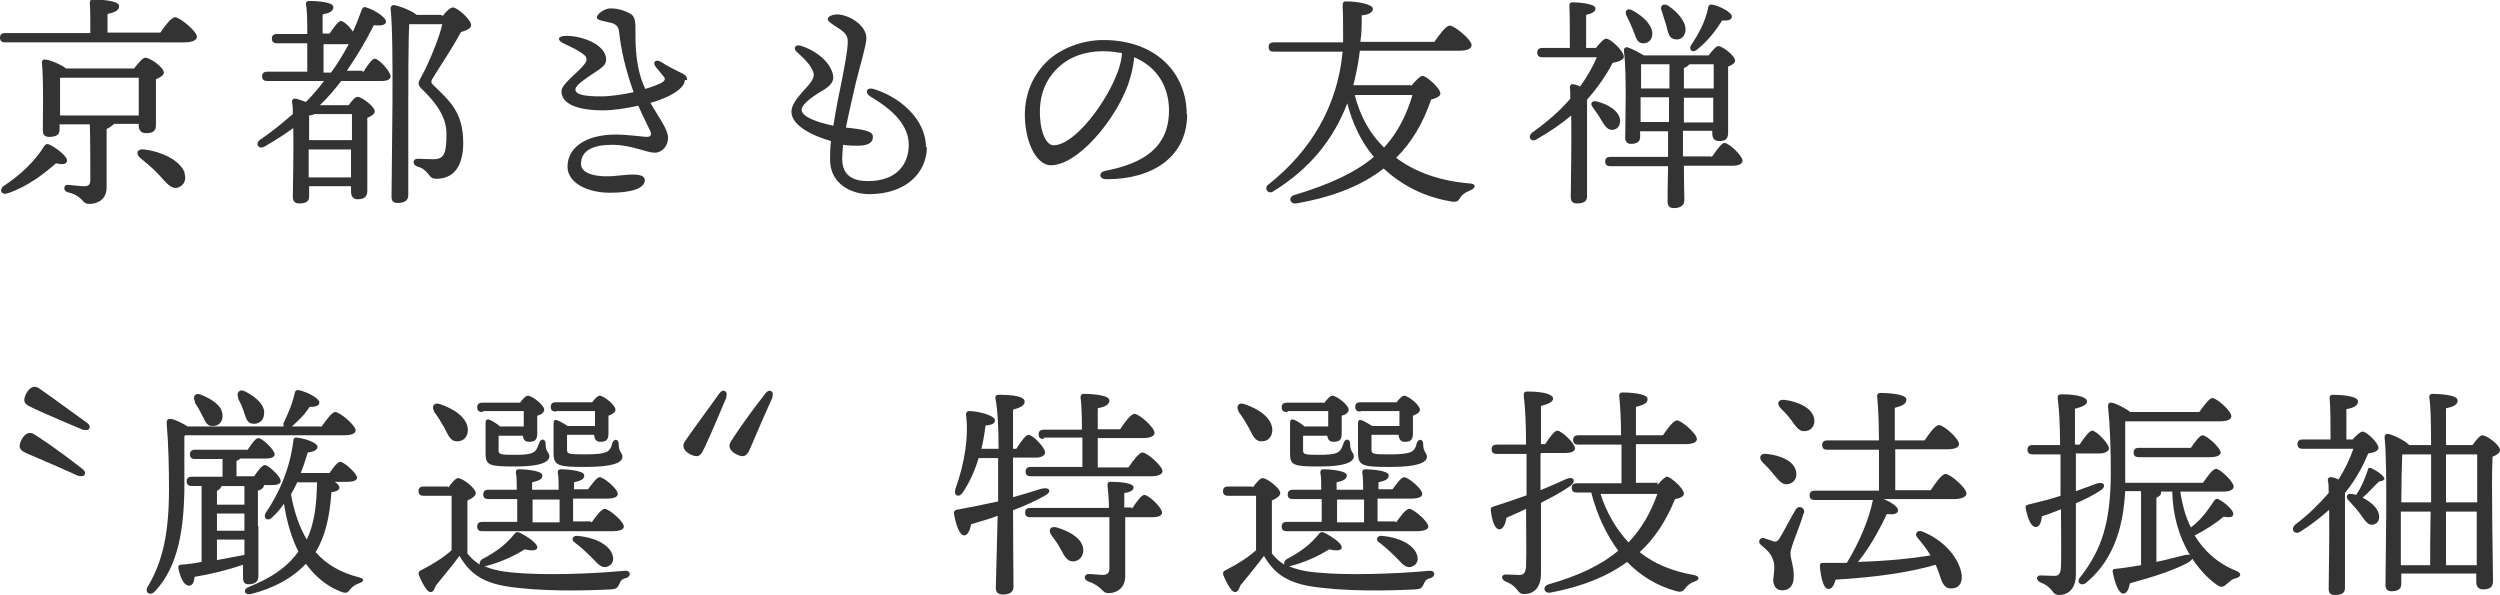<?xml version="1.0" encoding="UTF-8"?><svg id="_レイヤー_2" xmlns="http://www.w3.org/2000/svg" viewBox="0 0 53.7 12.78"><defs><style>.cls-1{fill:#333;}</style></defs><g id="design"><path class="cls-1" d="m3.43.72c.11-.16.25-.35.33-.35.1,0,.47.3.47.42,0,.07-.09.12-.28.12H.11c-.06,0-.11-.02-.11-.1,0-.07.04-.1.11-.1h1.83c0-.23,0-.5-.01-.65,0-.05.02-.07.07-.07.08,0,.56.01.56.14,0,.1-.11.14-.25.17v.4h1.14ZM1.2,3.51c-.25.22-.61.5-1.03.64-.13.05-.2-.06-.1-.15.37-.24.68-.54.88-.86.02-.04.06-.06.12-.03.16.08.39.26.37.35-.02.07-.08.08-.23.05Zm1.24-.84s-.09.08-.15.1v1.26c0,.25-.19.35-.37.35s-.11-.16-.46-.25c-.12-.03-.09-.17,0-.16.11.01.28.03.35.03.1,0,.13-.04.13-.14,0-.25,0-.88-.01-1.19h-.65v.12c0,.11-.08.15-.23.15-.09,0-.13-.05-.13-.13,0-.3.02-1.05-.02-1.47,0-.04.03-.07.07-.06.09,0,.33.1.45.19h1.46c.08-.1.18-.23.24-.23.11,0,.4.21.4.32,0,.06-.09.11-.17.14,0,.31,0,.83,0,.98s-.08.18-.22.18c-.12,0-.15-.09-.15-.16v-.04h-.53Zm-1.15-.19h1.69c0-.25,0-.61,0-.81h-1.69c0,.12,0,.43,0,.51v.3Zm2.67,1.23c.05.15,0,.27-.14.32-.15.04-.25-.11-.41-.28-.14-.15-.27-.25-.4-.36-.1-.08-.07-.2.08-.18.36.04.79.23.88.51Z"/><path class="cls-1" d="m7.8,1.55c.09-.14.19-.29.25-.29.09,0,.34.28.34.38,0,.07-.09.1-.18.1h-.88c-.14.18-.29.36-.46.52h.62c.06-.09.14-.18.19-.18.09,0,.37.21.37.31,0,.06-.08.11-.16.14,0,.38,0,1.36,0,1.56,0,.15-.08.19-.21.19-.11,0-.14-.09-.14-.16v-.12h-.9v.22c0,.11-.07.15-.22.15-.08,0-.13-.05-.13-.13,0-.26.02-.94.01-1.49-.19.14-.4.27-.62.4-.13.07-.21-.07-.09-.15.25-.17.48-.36.7-.55,0-.1,0-.19-.02-.27,0-.03.03-.07.07-.06.04,0,.13.03.23.07.14-.14.27-.29.39-.45h-1.22c-.06,0-.11-.02-.11-.1,0-.07.04-.1.11-.1h.86c0-.18,0-.4,0-.61h-.65c-.06,0-.11-.02-.11-.1,0-.07.04-.1.11-.1h.65c0-.26,0-.5-.03-.64,0-.04.02-.07.07-.07.08,0,.52.01.52.13,0,.1-.09.13-.23.16v.41h.15c.09-.13.18-.26.24-.27.06,0,.19.12.26.23.07-.15.13-.3.19-.47.02-.05.05-.07.1-.05.19.06.43.22.42.31,0,.07-.12.09-.26.07-.17.34-.36.66-.58.98h.33Zm-1.06.91s-.07.02-.1.02c0,.1,0,.34,0,.53h.92c0-.23,0-.44,0-.56h-.81Zm.8,1.35v-.6s-.91,0-.91,0v.6h.91Zm-.43-2.25c.14-.19.26-.39.38-.61h-.54v.61h.17Zm2.4-1.22c.08-.1.16-.18.22-.18.09,0,.39.26.39.38,0,.07-.09.11-.22.15-.19.36-.5.81-.61,1-.04.07-.03.09.02.14.35.34.64.58.64,1.24,0,.41-.14.77-.58.77-.08,0-.12-.03-.16-.09-.07-.09-.13-.14-.24-.17-.12-.04-.11-.17,0-.17.06,0,.2.01.35.01.24,0,.27-.17.27-.55,0-.33-.19-.63-.52-.95-.1-.09-.1-.14-.02-.27.14-.25.39-.84.45-1.13h-.71c-.02.33-.02,1.46-.02,1.65,0,.17,0,1.83,0,2.02,0,.11-.07.17-.23.17-.1,0-.13-.05-.13-.14,0-.61.06-3.31-.02-4.04,0-.03.02-.07.07-.07.06,0,.38.11.49.21h.52Z"/><path class="cls-1" d="m14.71,1.72c0,.07-.05.14-.12.2-.14.12-.37.22-.62.29.19.33.38.57.38.75,0,.17-.12.32-.29.32s-.5-.17-.91-.17c-.39,0-.67.11-.67.41,0,.25.44.3.82.25.27-.03.55-.05.55.1,0,.16-.24.27-.75.27-.48,0-.91-.21-.91-.56,0-.41.39-.69,1.04-.69.24,0,.6.05.66.05.09,0,.11-.04.08-.12-.03-.07-.15-.3-.26-.55-.27.06-.54.1-.76.1-.53,0-.89-.13-.89-.41,0-.16.35-.39.5-.59.05-.06.05-.13,0-.18-.13-.11-.27-.17-.46-.26-.14-.07-.13-.16.07-.16.34,0,.85.19.85.51,0,.11-.08.17-.28.3-.15.1-.38.25-.38.34,0,.12.22.15.55.15.21,0,.47-.04.7-.09-.17-.47-.27-.91-.31-1.28-.01-.12-.06-.17-.14-.2-.15-.04-.34-.06-.34-.12,0-.09.18-.2.29-.2.14,0,.27.03.42.11.1.05.12.14.12.35-.01.61.07.97.21,1.27.14-.04.26-.09.33-.12.09-.05.11-.09.07-.14-.06-.08-.11-.13-.18-.22-.07-.09,0-.17.12-.1.15.1.25.14.36.2.14.07.2.09.2.19Z"/><path class="cls-1" d="m19.91,3.15c0,.57-.46,1.02-1.24,1.02-.4,0-.84-.23-.84-.74,0-.12,0-.25.02-.4-.39-.11-.85-.33-.85-.63,0-.23.32-.49.42-.64.08-.12.08-.18,0-.31-.06-.11-.16-.2-.32-.35-.06-.06-.02-.15.09-.12.31.09.61.32.69.58.05.15,0,.25-.17.36-.19.11-.49.3-.49.44,0,.15.34.27.68.34.06-.37.13-.73.18-.96.05-.26.13-.65.13-.85,0-.14-.08-.21-.24-.31-.09-.06-.19-.12-.19-.17,0-.05.09-.1.2-.1.25,0,.63.23.63.51,0,.15-.14.6-.23.97-.05.22-.14.6-.21.95.49.05.58.1.58.2,0,.09-.05.19-.33.19-.09,0-.19,0-.31-.02-.01.11-.02.21-.02.3,0,.38.26.48.55.48.64,0,.88-.38.88-.78,0-.53-.55-.87-.83-1.04-.12-.08-.08-.2.07-.16.54.16,1.13.63,1.13,1.26Z"/><path class="cls-1" d="m25.5,2.45c0,.92-.74,1.4-1.73,1.4-.17,0-.18-.15-.03-.18.83-.16,1.37-.51,1.37-1.3,0-.51-.26-.94-.75-1.14-.01.18-.06.39-.13.59-.28.77-1.08,1.73-1.66,1.73-.25,0-.5-.35-.55-.92-.05-.61.19-1.05.5-1.34.28-.25.72-.43,1.18-.43,1.15,0,1.79.73,1.79,1.59Zm-1.4-1.31c-.12-.02-.26-.04-.4-.04-.41,0-.74.13-.98.36-.25.24-.41.58-.38,1.06.02.37.15.6.29.6.46,0,1.15-.94,1.38-1.58.05-.13.08-.27.09-.39Z"/><path class="cls-1" d="m30.31,1.85c.08-.1.19-.22.25-.22.07,0,.38.26.38.38,0,.06-.09.1-.2.13-.17.5-.41.91-.75,1.25.41.31.95.5,1.58.55.16.01.12.11.01.15-.12.05-.17.09-.21.15-.04.07-.07.12-.24.08-.56-.1-1.03-.35-1.41-.7-.46.36-1.07.61-1.88.75-.13.02-.18-.14-.04-.18.77-.23,1.32-.49,1.71-.82-.27-.32-.46-.72-.57-1.15-.3.78-.81,1.41-1.59,1.89-.12.08-.21-.08-.1-.15.92-.73,1.48-1.69,1.59-2.85h-1.48c-.06,0-.11-.02-.11-.1,0-.07.04-.1.11-.1h1.49c0-.05,0-.1,0-.15,0-.25,0-.45-.01-.62,0-.08.01-.11.07-.11.25,0,.58.06.58.16,0,.07-.09.13-.24.14,0,.2,0,.39-.03.57h1.59c.11-.16.25-.35.33-.35.1,0,.47.3.47.42,0,.07-.08.12-.28.12h-2.12c-.03.26-.08.5-.14.74h1.24Zm-1.21.19c.11.44.32.83.63,1.13.29-.32.48-.69.61-1.13h-1.24Z"/><path class="cls-1" d="m34.28,1.03c.08-.1.17-.2.22-.2.1,0,.38.27.38.39,0,.06-.11.11-.24.13-.13.25-.31.52-.55.79,0,.25,0,.84,0,.96,0,.19,0,.99,0,1.12,0,.11-.08.15-.22.15-.08,0-.13-.04-.13-.13,0-.31.02-1.12.01-1.76-.21.18-.46.35-.74.51-.12.08-.21-.05-.1-.14.32-.23.6-.47.82-.73,0-.1,0-.18-.01-.25,0-.03.03-.07.07-.06.03,0,.1.02.15.05.15-.21.27-.42.36-.63h-1.17c-.06,0-.11-.02-.11-.1,0-.07.04-.1.11-.1h.59c0-.3,0-.71-.01-.91,0-.05.02-.07.07-.07.08,0,.49.02.49.13,0,.08-.08.11-.2.14v.71h.23Zm.11,1.54c-.05-.09-.12-.18-.18-.27-.06-.07-.02-.15.09-.12.25.06.49.21.5.41,0,.11-.05.19-.17.2-.11,0-.16-.09-.24-.22Zm2.38.8c.1-.14.21-.3.27-.3.1,0,.39.28.39.38,0,.07-.08.11-.22.11h-1.04c0,.38.01.63.01.74s-.08.17-.23.17c-.09,0-.13-.05-.13-.14,0-.12,0-.37.01-.76h-1.24c-.06,0-.11-.02-.11-.1,0-.07.04-.1.11-.1h1.24c0-.16,0-.35,0-.55h-.6v.12c0,.1-.06.15-.2.15-.08,0-.12-.05-.12-.13,0-.11.01-.74.01-.89,0-.19,0-.73-.04-.98,0-.05.03-.09.09-.07.09.03.24.11.34.17h1.39c.07-.09.16-.2.21-.2.09,0,.36.21.36.31,0,.06-.07.1-.15.13,0,.35,0,1.24,0,1.42,0,.15-.07.18-.2.18-.11,0-.14-.09-.14-.16v-.06h-.63c0,.21,0,.39,0,.55h.6Zm-1.83-3.03c-.05-.09,0-.18.12-.12.24.13.45.33.43.53-.01.12-.1.19-.21.18-.12-.01-.14-.13-.2-.28-.04-.1-.09-.21-.14-.31Zm.31,1.04c0,.11,0,.34,0,.52h.61v-.52h-.6Zm0,1.24h.6v-.53h-.61v.53Zm.44-2.39c-.04-.1.03-.17.14-.11.22.15.41.37.37.57-.03.12-.12.18-.24.15-.12-.03-.13-.15-.17-.3-.03-.1-.07-.21-.1-.32Zm.48,1.67h.64v-.52h-.52s-.05.06-.12.08v.44Zm.63.73v-.53s-.63,0-.63,0v.53h.63Zm-.48-1.65c.15-.23.31-.5.37-.81,0-.05.04-.08.09-.07.17.03.42.17.42.25,0,.07-.06.1-.21.09-.14.23-.31.44-.53.62-.1.09-.19.02-.14-.09Z"/><path class="cls-1" d="m1.7,10.23c-.75-.34-1.12-.48-1.2-.53-.11-.07-.09-.15-.03-.27.07-.12.16-.16.25-.11.08.05.42.26,1.06.76.04.03.06.08.04.11-.02.04-.07.05-.12.03Zm.1-.99c-.76-.32-1.12-.48-1.2-.53-.11-.07-.09-.15-.03-.27.07-.12.16-.16.25-.11.08.05.4.28,1.06.76.04.03.06.08.04.11-.02.04-.07.05-.12.03Z"/><path class="cls-1" d="m3.96,9.37c0,.42,0,.76,0,1.21-.02.73-.11,1.57-.63,2.12-.11.12-.24.02-.15-.11.32-.54.45-1.15.45-2.09,0-.42-.01-.95-.05-1.41,0-.07.02-.1.09-.09.07,0,.25.09.36.16h2.06s0-.04,0-.07c.08-.17.18-.38.24-.64,0-.04.03-.08.09-.07.18.04.43.17.44.26,0,.07-.06.1-.21.1-.12.19-.25.3-.38.42h.64c.1-.14.22-.31.29-.31.1,0,.43.28.44.39,0,.07-.08.11-.26.11h-3.4Zm1.59,1.94c0,.56,0,.93,0,1.07,0,.1-.06.17-.21.17-.09,0-.12-.05-.12-.14,0-.06,0-.16,0-.28-.31.11-.72.21-1.04.26-.01.11-.04.19-.12.19-.1,0-.18-.14-.23-.38,0-.04,0-.06.05-.07.15-.01.3-.03.45-.06v-1.63h-.21c-.06,0-.11-.02-.11-.1,0-.07.04-.1.11-.1h.66v-.38h-.59c-.06,0-.11-.02-.11-.1,0-.07.04-.1.11-.1h1.13c.08-.12.17-.25.23-.25.08,0,.35.25.35.35,0,.06-.08.09-.2.09h-.54s-.04.04-.08.05v.33h.38c.08-.12.17-.24.23-.24.08,0,.34.25.34.34,0,.07-.08.09-.2.09h-.16c0,.05-.05.1-.13.12v.75Zm-1.36-2.68c-.06-.1,0-.21.13-.15.25.1.47.25.46.46,0,.13-.09.22-.23.21-.12,0-.15-.13-.22-.25-.04-.09-.1-.18-.15-.26Zm.57,1.81s-.03.08-.1.1v.3h.59v-.4h-.5Zm-.1.96h.59v-.37h-.59v.37Zm0,.63c.22-.04.42-.08.59-.11v-.33s-.59,0-.59,0v.44Zm.46-3.48c-.05-.11.02-.21.15-.14.23.12.44.3.4.5-.01.13-.12.21-.25.19-.12-.01-.14-.14-.19-.28-.03-.09-.08-.19-.12-.27Zm2.07,1.8c.06.04.1.08.1.12,0,.05-.05.09-.17.1-.04.54-.13.94-.34,1.29.23.26.53.44.93.54.15.04.09.1,0,.13-.11.04-.14.08-.19.13-.05.07-.08.1-.22.04-.3-.12-.54-.33-.73-.59-.29.31-.7.53-1.18.65-.14.03-.18-.1-.05-.15.49-.2.81-.41,1.07-.76-.15-.3-.25-.64-.31-1.03-.07.1-.15.2-.25.29-.09.1-.2.03-.15-.08.31-.46.52-.95.6-1.55,0-.05.02-.09.08-.08.18.02.43.11.44.19,0,.07-.06.11-.21.13-.04.14-.09.29-.15.44h.62c.08-.12.17-.24.23-.24.08,0,.36.25.36.34,0,.06-.08.09-.21.09h-.28Zm-.8,0c-.04.09-.09.18-.14.27.07.38.18.7.34.97.15-.32.21-.68.22-1.23h-.41Z"/><path class="cls-1" d="m9.63,10.47c.07-.09.15-.2.21-.2.1,0,.38.22.38.32,0,.07-.09.12-.18.16,0,.26,0,.87,0,1.14.08.1.17.18.27.24-.02-.03,0-.09.05-.12.32-.17.51-.32.69-.54.03-.04.06-.05.11-.03.16.08.39.23.38.32,0,.08-.15.07-.27.04-.2.13-.54.29-.84.36,0,0-.02,0-.03,0,.16.07.37.12.64.14.62.06,1.63.03,2.38-.04.14-.01.14.13.02.16-.09.02-.11.06-.14.13-.04.08-.06.1-.17.11-.58.03-1.56.05-2.28-.07-.51-.09-.77-.29-.98-.65-.17.23-.35.44-.51.64-.05.16-.12.17-.19.09-.06-.07-.13-.21-.17-.31-.02-.06-.01-.09.06-.12.22-.11.46-.26.64-.42,0-.27,0-.91,0-1.17h-.6c-.06,0-.11-.02-.11-.1,0-.07.04-.1.11-.1h.52Zm-.3-1.63c-.07-.1-.01-.21.12-.16.3.1.59.29.6.55,0,.14-.08.25-.23.25s-.19-.13-.28-.3c-.07-.12-.14-.24-.22-.34Zm1.03.01c-.06,0-.11-.02-.11-.1,0-.07.04-.1.11-.1h.81c.06-.08.12-.15.17-.15.09,0,.35.2.35.3,0,.06-.07.11-.15.13,0,.12,0,.3,0,.38,0,.15-.06.18-.18.18-.1,0-.12-.07-.13-.13h-.52c0,.08,0,.25,0,.31,0,.09.03.1.36.1.31,0,.37-.04.41-.07.06-.05.07-.11.1-.18.03-.11.14-.1.14.01,0,.19.08.18.08.27,0,.13-.2.22-.73.22-.56,0-.64-.02-.64-.28,0-.12,0-.48,0-.61,0-.08,0-.12.05-.12s.17.07.26.15h.51c0-.11,0-.23,0-.33h-.86Zm2.35,2.37c.09-.13.21-.29.28-.29.09,0,.41.27.41.38,0,.06-.08.1-.25.1h-2.79c-.06,0-.11-.02-.11-.1,0-.07.04-.1.11-.1h.75v-.49h-.62c-.06,0-.11-.02-.11-.1,0-.07.04-.1.11-.1h.61c0-.15,0-.28-.02-.37,0-.05.02-.07.07-.07.08,0,.5.02.5.13,0,.09-.09.12-.22.15v.16h.57c0-.15,0-.28-.02-.37,0-.05.02-.07.07-.07.08,0,.5.02.5.13,0,.09-.09.12-.22.15v.15h.3c.09-.12.19-.26.25-.26.09,0,.39.25.39.36,0,.06-.07.1-.24.1h-.72v.49h.37Zm-1.27,0h.58v-.49h-.58v.49Zm.5-2.38c-.06,0-.11-.02-.11-.1,0-.07.04-.1.11-.1h.78c.06-.08.12-.14.16-.14.09,0,.34.2.34.3,0,.06-.07.1-.15.13,0,.12,0,.31,0,.38,0,.15-.06.18-.18.18-.1,0-.12-.08-.13-.15h-.58c0,.07,0,.25,0,.32,0,.09.02.1.4.1.35,0,.43-.04.48-.07.05-.04.08-.1.09-.17.04-.11.14-.09.14.02,0,.18.08.18.08.27,0,.13-.21.22-.79.22s-.69-.02-.69-.3c0-.12,0-.46,0-.59,0-.08,0-.12.05-.12.03,0,.15.06.25.13h.59c0-.11,0-.22,0-.32h-.83Zm1.21,3.06c.05.12.01.23-.1.27-.08.03-.14,0-.21-.06-.06-.06-.14-.15-.24-.24-.08-.08-.18-.16-.27-.23-.06-.04-.03-.14.07-.13.43.04.68.21.75.39Z"/><path class="cls-1" d="m15.61,8.52c-.32.76-.48,1.12-.53,1.2-.07.11-.15.09-.27.03-.12-.07-.16-.16-.11-.25.05-.08.28-.4.76-1.06.03-.04.08-.06.11-.04.04.02.05.07.03.12Zm.99,0c-.34.75-.48,1.12-.53,1.2-.07.11-.15.09-.27.03-.12-.07-.16-.16-.11-.25.05-.08.26-.42.76-1.06.03-.04.08-.06.11-.04.04.02.05.07.03.12Z"/><path class="cls-1" d="m21.76,10.68c.22-.06.41-.12.6-.18.2-.05.25.07.06.16-.2.11-.42.21-.66.3,0,.58.01,1.49.01,1.64,0,.11-.07.17-.23.17-.1,0-.15-.05-.15-.14,0-.16.03-1,.04-1.55-.18.07-.38.12-.57.18-.02.12-.07.24-.15.24-.1,0-.18-.23-.22-.48,0-.04.02-.06.06-.07.33-.06.62-.12.89-.18v-.1c0-.1,0-.44,0-.83h-.42c-.07.24-.18.5-.34.74-.08.12-.2.07-.16-.07.21-.58.29-1.16.23-1.6,0-.05.02-.08.07-.08.18,0,.54.09.55.19.01.07-.06.11-.2.12-.02.13-.04.31-.09.5h.37c0-.42-.02-.86-.07-1.09,0-.04.02-.07.06-.07.32,0,.57.03.57.15,0,.08-.1.13-.25.17,0,.15,0,.5,0,.84h.07c.09-.14.2-.3.26-.3.1,0,.36.28.36.38,0,.07-.1.11-.19.11h-.5v.85Zm.66-1.25c-.06,0-.11-.02-.11-.1,0-.07.04-.1.11-.1h.82c0-.29-.01-.55-.03-.7,0-.04.02-.07.07-.07.08,0,.55.01.55.14,0,.1-.11.14-.25.17v.45h.48c.1-.15.23-.33.31-.33.1,0,.43.29.43.41,0,.07-.1.11-.25.11h-.97v.63h.66c.1-.15.23-.32.3-.32.1,0,.43.29.43.4,0,.07-.09.11-.25.11h-2.58c-.06,0-.11-.02-.11-.1,0-.07.04-.1.11-.1h1.11c0-.18,0-.41,0-.63h-.83Zm1.9,1.49c.09-.14.2-.29.26-.29.09,0,.38.27.38.38,0,.07-.08.1-.22.1h-.57v1.27c0,.22-.15.36-.36.36-.15,0-.12-.14-.43-.25-.12-.04-.09-.16,0-.16.1,0,.25.02.3.02.1,0,.15-.04.15-.14,0-.19,0-.43,0-.69,0-.08,0-.24,0-.41h-1.7c-.06,0-.11-.02-.11-.1,0-.07.04-.1.11-.1h1.69c0-.2-.02-.38-.03-.47,0-.06,0-.09.06-.09.25,0,.5.03.5.12,0,.08-.12.11-.2.12,0,.09,0,.19,0,.31h.14Zm-1.05.89c0,.14-.08.24-.22.25-.13,0-.19-.12-.27-.27-.06-.11-.13-.21-.2-.3-.07-.1-.02-.2.12-.16.28.08.57.25.57.49Z"/><path class="cls-1" d="m26.91,10.47c.07-.09.15-.2.21-.2.1,0,.38.22.38.32,0,.07-.09.12-.18.16,0,.26,0,.87,0,1.14.08.1.17.18.27.24-.02-.03,0-.09.05-.12.32-.17.51-.32.69-.54.03-.04.06-.05.11-.03.16.08.39.23.38.32,0,.08-.15.07-.27.04-.2.13-.54.29-.84.36,0,0-.02,0-.03,0,.16.07.37.12.64.14.62.06,1.63.03,2.38-.04.14-.01.14.13.02.16-.09.02-.11.06-.14.13-.04.08-.06.1-.17.11-.58.03-1.56.05-2.28-.07-.51-.09-.77-.29-.98-.65-.17.23-.35.44-.51.64-.05.16-.12.17-.19.09-.06-.07-.13-.21-.17-.31-.02-.06-.01-.09.06-.12.22-.11.46-.26.64-.42,0-.27,0-.91,0-1.17h-.6c-.06,0-.11-.02-.11-.1,0-.07.04-.1.11-.1h.52Zm-.3-1.63c-.07-.1-.01-.21.12-.16.3.1.59.29.6.55,0,.14-.08.25-.23.25s-.19-.13-.28-.3c-.07-.12-.14-.24-.22-.34Zm1.03.01c-.06,0-.11-.02-.11-.1,0-.07.04-.1.11-.1h.81c.06-.08.12-.15.17-.15.09,0,.35.2.35.3,0,.06-.07.11-.15.13,0,.12,0,.3,0,.38,0,.15-.06.18-.18.18-.1,0-.12-.07-.13-.13h-.52c0,.08,0,.25,0,.31,0,.09.03.1.36.1.31,0,.37-.04.41-.07.06-.05.07-.11.1-.18.03-.11.14-.1.14.01,0,.19.08.18.08.27,0,.13-.2.22-.73.22-.56,0-.64-.02-.64-.28,0-.12,0-.48,0-.61,0-.08,0-.12.05-.12s.17.07.26.15h.51c0-.11,0-.23,0-.33h-.86Zm2.35,2.37c.09-.13.21-.29.28-.29.09,0,.41.27.41.38,0,.06-.08.1-.25.1h-2.79c-.06,0-.11-.02-.11-.1,0-.07.04-.1.11-.1h.75v-.49h-.62c-.06,0-.11-.02-.11-.1,0-.07.04-.1.11-.1h.61c0-.15,0-.28-.02-.37,0-.05.02-.07.07-.07.08,0,.5.02.5.13,0,.09-.09.12-.22.15v.16h.57c0-.15,0-.28-.02-.37,0-.05.02-.07.07-.07.08,0,.5.02.5.13,0,.09-.09.12-.22.15v.15h.3c.09-.12.19-.26.25-.26.09,0,.39.25.39.36,0,.06-.07.1-.24.1h-.72v.49h.37Zm-1.27,0h.58v-.49h-.58v.49Zm.5-2.38c-.06,0-.11-.02-.11-.1,0-.07.04-.1.11-.1h.78c.06-.08.12-.14.16-.14.09,0,.34.2.34.3,0,.06-.07.1-.15.13,0,.12,0,.31,0,.38,0,.15-.06.18-.18.18-.1,0-.12-.08-.13-.15h-.58c0,.07,0,.25,0,.32,0,.09.02.1.4.1.35,0,.43-.04.48-.07.05-.04.08-.1.09-.17.04-.11.14-.09.14.02,0,.18.08.18.08.27,0,.13-.21.22-.79.22s-.69-.02-.69-.3c0-.12,0-.46,0-.59,0-.08,0-.12.05-.12.03,0,.15.06.25.13h.59c0-.11,0-.22,0-.32h-.83Zm1.21,3.06c.05.12.01.23-.1.27-.08.03-.14,0-.21-.06-.06-.06-.14-.15-.24-.24-.08-.08-.18-.16-.27-.23-.06-.04-.03-.14.07-.13.43.04.68.21.75.39Z"/><path class="cls-1" d="m33.09,9.76v.77c.19-.08.38-.16.55-.24.16-.07.23.04.09.15-.19.13-.41.25-.63.36,0,.53,0,1.06,0,1.53,0,.25-.12.43-.36.43-.17,0-.1-.15-.4-.27-.11-.05-.09-.15,0-.15.08,0,.22.01.29.01.09,0,.14-.03.15-.19.01-.29,0-.77,0-1.23-.14.07-.29.13-.42.19-.02.12-.07.25-.15.25-.1,0-.16-.17-.19-.42,0-.04.02-.06.06-.07.25-.08.49-.16.71-.24,0-.18,0-.52,0-.89h-.64c-.06,0-.11-.02-.11-.1,0-.07.04-.1.11-.1h.63c0-.42-.02-.84-.05-1.04,0-.07,0-.1.09-.1.36,0,.54.07.54.15,0,.08-.11.12-.26.16,0,.23,0,.51,0,.82h.09c.09-.14.2-.29.26-.29.09,0,.38.27.38.38,0,.07-.09.1-.21.1h-.52Zm2.51.66c.08-.09.16-.18.21-.18.07,0,.36.25.36.36,0,.06-.07.1-.19.12-.19.46-.43.84-.76,1.14.31.25.7.41,1.16.49.15.03.12.11.02.14-.11.04-.14.08-.19.13-.06.09-.1.11-.23.07-.39-.11-.74-.32-1.03-.62-.42.31-.96.53-1.65.66-.14.02-.18-.14-.03-.18.63-.18,1.12-.41,1.49-.72-.25-.34-.45-.75-.58-1.25h-.31c-.06,0-.11-.02-.11-.1,0-.07.04-.1.11-.1h.96v-.83h-.93c-.06,0-.11-.02-.11-.1,0-.07.04-.1.11-.1h.92c0-.36-.02-.68-.04-.85,0-.04.02-.07.07-.07.08,0,.54.01.54.14,0,.1-.1.13-.25.17v.61h.58c.1-.15.23-.32.3-.32.1,0,.43.29.43.4,0,.07-.09.11-.25.11h-1.06v.83h.47Zm-1.22.19c.13.41.34.76.6,1.04.27-.28.47-.62.62-1.04h-1.23Z"/><path class="cls-1" d="m38.74,11.03c-.08.29-.28.72-.28.85,0,.15.07.26.07.5,0,.21-.1.3-.25.3s-.19-.13-.19-.22.05-.29,0-.42c-.06-.18-.15-.23-.27-.34-.08-.07,0-.17.07-.14.06.02.16.05.21.07.05.01.08,0,.12-.06.09-.14.26-.48.35-.62.06-.11.21-.05.18.07Zm-.88-1.1c-.09-.09-.06-.2.09-.18.29.03.59.15.63.38.03.13-.04.25-.18.27-.12.02-.2-.09-.31-.22-.07-.09-.16-.18-.24-.26Zm.92-.67c-.13.02-.2-.09-.3-.23-.07-.1-.16-.19-.24-.27-.08-.09-.05-.19.1-.17.29.04.59.17.63.41.02.13-.05.24-.18.26Zm2.69,1.27c.11-.16.24-.35.32-.35.1,0,.45.3.45.42,0,.07-.1.12-.26.12h-1.52c.15.06.31.16.31.24,0,.08-.1.1-.24.08-.11.23-.32.66-.62,1.03.63-.02,1.13-.07,1.56-.14-.09-.14-.18-.26-.29-.39-.06-.07,0-.17.12-.12.58.24.83.7.84.97,0,.16-.08.25-.23.25-.11,0-.16-.06-.21-.18-.03-.09-.07-.21-.12-.33-.54.16-1.27.27-2.15.32-.03.11-.08.21-.16.2-.1,0-.16-.24-.18-.5,0-.04.02-.06.06-.06.18,0,.36,0,.52,0,.28-.46.48-.95.56-1.35h-1.25c-.06,0-.11-.02-.11-.1,0-.07.04-.1.11-.1h1.38c0-.26,0-.57,0-.88h-1.11c-.06,0-.11-.02-.11-.1,0-.07.04-.1.11-.1h1.11c0-.4-.02-.77-.04-.95,0-.04.02-.07.07-.07.08,0,.56.01.56.14,0,.11-.11.14-.25.18v.7h.64c.1-.15.23-.33.31-.33.1,0,.43.29.43.41,0,.07-.09.11-.25.11h-1.12v.88h.82Z"/><path class="cls-1" d="m44.59,9.76v.79c.16-.06.31-.11.44-.16.17-.06.23.06.08.15-.15.1-.33.19-.52.27,0,.53,0,1.06,0,1.54,0,.24-.12.43-.36.43-.17,0-.1-.15-.4-.27-.11-.05-.09-.15,0-.15.08,0,.22.01.29.01.09,0,.14-.03.15-.19.01-.3,0-.79,0-1.24-.14.05-.27.11-.41.15-.01.12-.05.23-.13.23-.1,0-.17-.16-.22-.41,0-.04.01-.06.05-.07.25-.06.49-.12.7-.19,0-.19,0-.53,0-.89h-.6c-.06,0-.11-.02-.11-.1,0-.07.04-.1.11-.1h.59c0-.4-.02-.8-.05-.99,0-.07,0-.1.09-.1.36,0,.54.07.54.15,0,.08-.11.12-.26.16,0,.22,0,.48,0,.77h.1c.09-.14.21-.3.27-.3.09,0,.36.28.36.38,0,.07-.1.11-.2.11h-.52Zm2.24.78c.04.28.11.55.23.79.17-.13.3-.27.49-.56.02-.03.05-.07.1-.05.18.1.34.26.32.33-.01.06-.06.07-.21.05-.15.13-.41.3-.62.4.2.33.49.6.89.76.11.04.14.13-.03.17-.08.02-.12.08-.2.14-.05.04-.1.05-.17,0-.22-.15-.39-.35-.54-.57-.01.03-.05.06-.1.09-.28.15-.69.29-1.24.44-.02.11-.06.22-.14.22-.1,0-.18-.21-.23-.47,0-.04.01-.06.05-.06.2-.02.38-.05.56-.08v-1.59h-.34c-.04.68-.2,1.43-.83,1.96-.11.1-.24,0-.13-.12.45-.58.65-1.16.65-2.25,0-.43-.01-.94-.06-1.4,0-.07.02-.1.08-.09.08.01.3.12.4.2h1.48c.1-.14.22-.3.28-.3.1,0,.41.28.41.39,0,.07-.09.11-.24.11h-2.04c0,.41,0,.75,0,1.19v.13s1.67,0,1.67,0c.1-.14.21-.3.28-.3.09,0,.38.28.38.38,0,.07-.09.11-.22.11h-.97Zm.23-.92c.09-.13.19-.27.25-.27.09,0,.38.26.39.37,0,.06-.08.1-.23.1h-1.53c-.06,0-.11-.02-.11-.1,0-.07.04-.1.11-.1h1.12Zm-.74,2.45c.24-.05.45-.11.62-.15.04,0,.07-.01.1,0-.24-.39-.37-.87-.38-1.36h-.24s0,.01,0,.02c0,.05-.03.08-.1.11v1.4Z"/><path class="cls-1" d="m50.54,9.43c.08-.08.16-.16.21-.16.08,0,.34.24.34.35,0,.06-.08.1-.22.12-.1.24-.25.54-.5.85,0,.25,0,.82,0,.94,0,.19,0,.98,0,1.1,0,.11-.07.15-.22.15-.09,0-.13-.04-.13-.13,0-.29.02-1.08.01-1.7-.18.16-.38.32-.62.47-.12.08-.22-.05-.11-.15.28-.21.52-.45.72-.68,0-.11,0-.21-.02-.28,0-.03.03-.07.07-.06.04,0,.1.02.16.05.14-.22.25-.45.32-.66h-1.09c-.06,0-.11-.02-.11-.1,0-.07.04-.1.11-.1h.6c0-.3,0-.7-.02-.89,0-.05.02-.07.07-.07.08,0,.54.01.54.14,0,.1-.1.14-.25.17v.65h.14Zm.69.85s-.04.06-.12.06c-.07.05-.2.21-.36.35.17.09.32.21.35.36.02.11-.02.2-.13.22-.11.02-.17-.09-.28-.24-.08-.11-.17-.2-.25-.29-.06-.06-.03-.15.07-.13.03,0,.06.01.1.02.11-.16.19-.35.25-.53,0-.04.03-.06.06-.05.14.06.3.18.3.24Zm1.88-.72c.07-.1.16-.21.21-.21.1,0,.38.21.38.32,0,.06-.08.11-.16.14-.03.56.01,2.36.01,2.67,0,.15-.09.18-.22.18-.11,0-.14-.09-.14-.16v-.18h-1.61v.22c0,.11-.07.16-.21.16-.09,0-.13-.05-.13-.13,0-.46.05-2.59-.02-3.18,0-.04.03-.08.08-.07.1.02.36.14.45.24h.47c0-.48-.01-.87-.04-1.03,0-.04.02-.07.07-.07.08,0,.54.01.54.14,0,.1-.1.14-.25.17v.79h.58Zm-.89,1.23v-1.03h-.62c-.01.21-.02.73-.02,1.03h.64Zm-.64,1.35h.62c0-.26,0-.69.01-1.15h-.64v1.15Zm.96-2.38v1.03h.67v-1.03h-.67Zm.66,2.38v-1.15s-.66,0-.66,0v1.15h.66Z"/></g></svg>